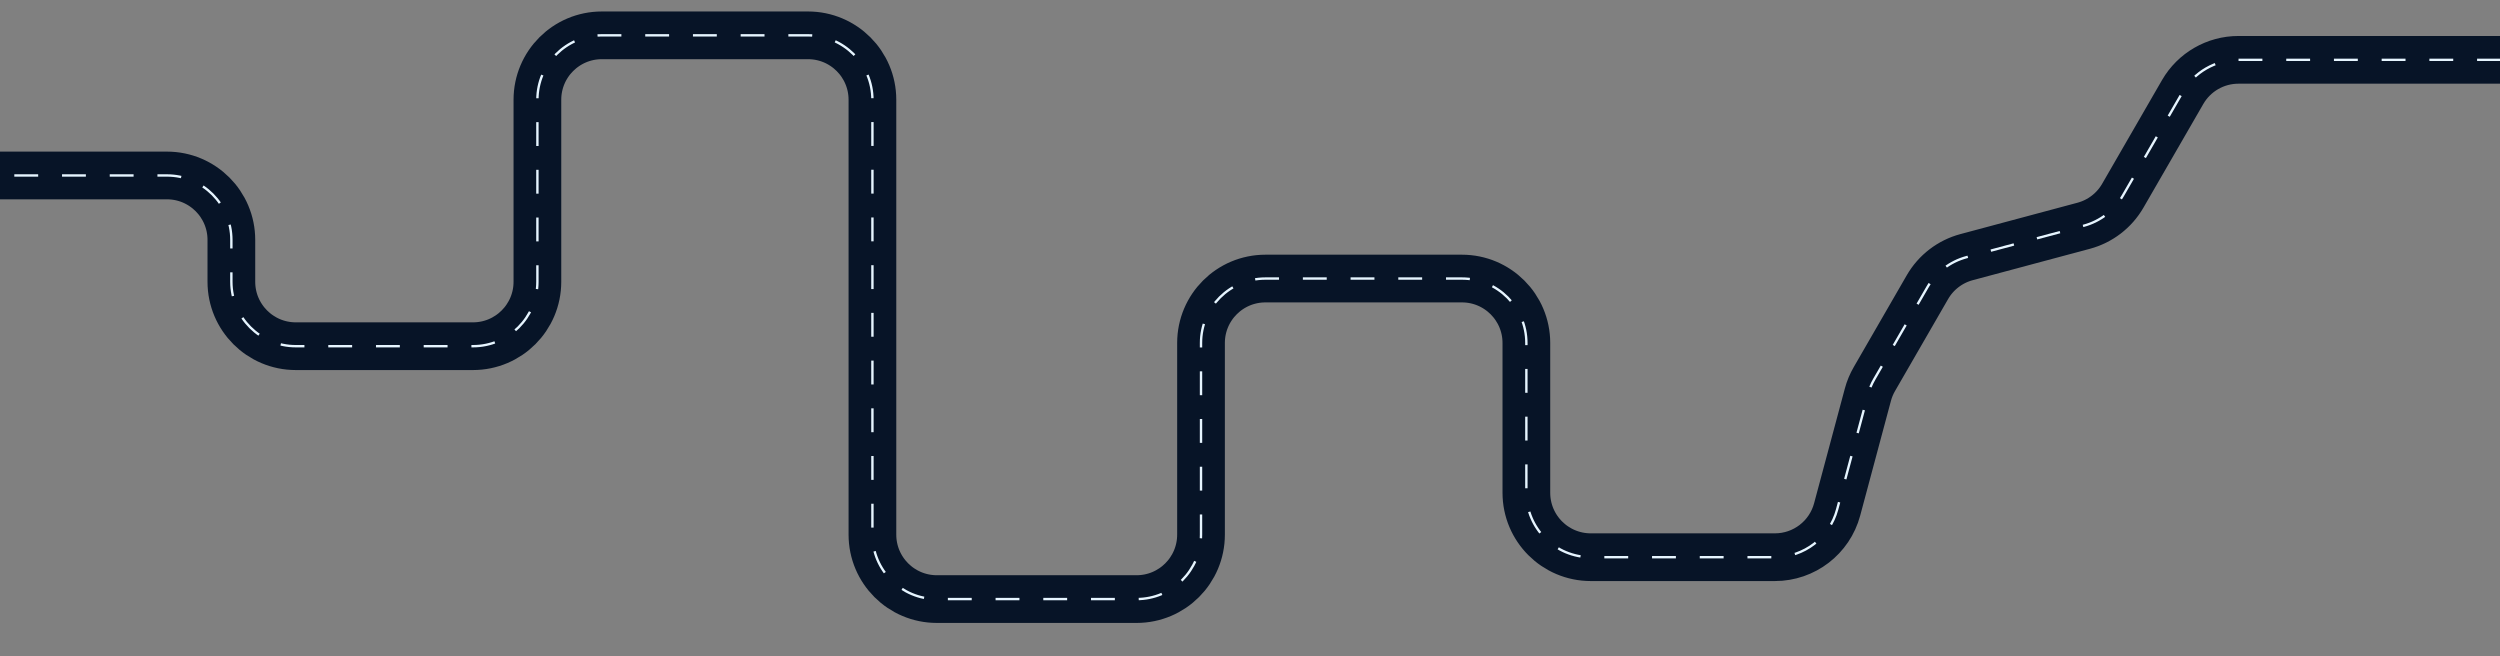 <svg width="2096" height="550" viewBox="0 0 2096 550" fill="none" xmlns="http://www.w3.org/2000/svg">
<rect x="0" y="0" width="2096" height="550" fill="#808080" stroke="none"/>
<g clip-path="url(#clip0_0_171)">
<path d="M-268 147.109H139.963C169.796 147.109 193.979 171.293 193.979 201.125V236.236C193.979 266.068 218.163 290.252 247.996 290.252H396.541C426.373 290.252 450.557 266.068 450.557 236.236V83.639C450.557 53.807 474.741 29.623 504.574 29.623H677.426C707.259 29.623 731.443 53.807 731.443 83.639V448.25C731.443 478.083 755.627 502.266 785.459 502.266H952.91C982.742 502.266 1006.93 478.083 1006.93 448.25V287.551C1006.93 257.719 1031.11 233.535 1060.94 233.535H1225.69C1255.53 233.535 1279.71 257.719 1279.71 287.551V413.139C1279.71 442.972 1303.89 467.156 1333.73 467.156H1488.09C1512.53 467.156 1533.93 450.735 1540.26 427.12L1566.05 330.881C1567.27 326.322 1569.09 321.942 1571.45 317.854L1615.96 240.758C1623.12 228.351 1634.92 219.298 1648.76 215.59L1746.95 189.281C1760.78 185.573 1772.58 176.52 1779.74 164.113L1829.94 77.176C1839.59 60.463 1857.42 50.168 1876.72 50.168H2368.02" stroke="#071427" stroke-width="40"/>
<path d="M-268 147.109H139.963C169.796 147.109 193.979 171.293 193.979 201.125V236.236C193.979 266.068 218.163 290.252 247.996 290.252H396.541C426.373 290.252 450.557 266.068 450.557 236.236V83.639C450.557 53.807 474.741 29.623 504.574 29.623H677.426C707.259 29.623 731.443 53.807 731.443 83.639V448.25C731.443 478.083 755.627 502.266 785.459 502.266H952.91C982.742 502.266 1006.93 478.083 1006.93 448.25V287.551C1006.93 257.719 1031.11 233.535 1060.94 233.535H1225.69C1255.53 233.535 1279.71 257.719 1279.71 287.551V413.139C1279.71 442.972 1303.89 467.156 1333.73 467.156H1488.09C1512.53 467.156 1533.93 450.735 1540.26 427.12L1566.05 330.881C1567.27 326.322 1569.09 321.942 1571.45 317.854L1615.96 240.758C1623.12 228.351 1634.92 219.298 1648.76 215.59L1746.95 189.281C1760.78 185.573 1772.58 176.52 1779.74 164.113L1829.94 77.176C1839.59 60.463 1857.42 50.168 1876.72 50.168H2368.02" stroke="#E6F5FF" stroke-width="2" stroke-dasharray="20 20"/>
</g>
<defs>
<clipPath id="clip0_0_171">
<rect width="2096" height="550" fill="white"/>
</clipPath>
</defs>
</svg>
